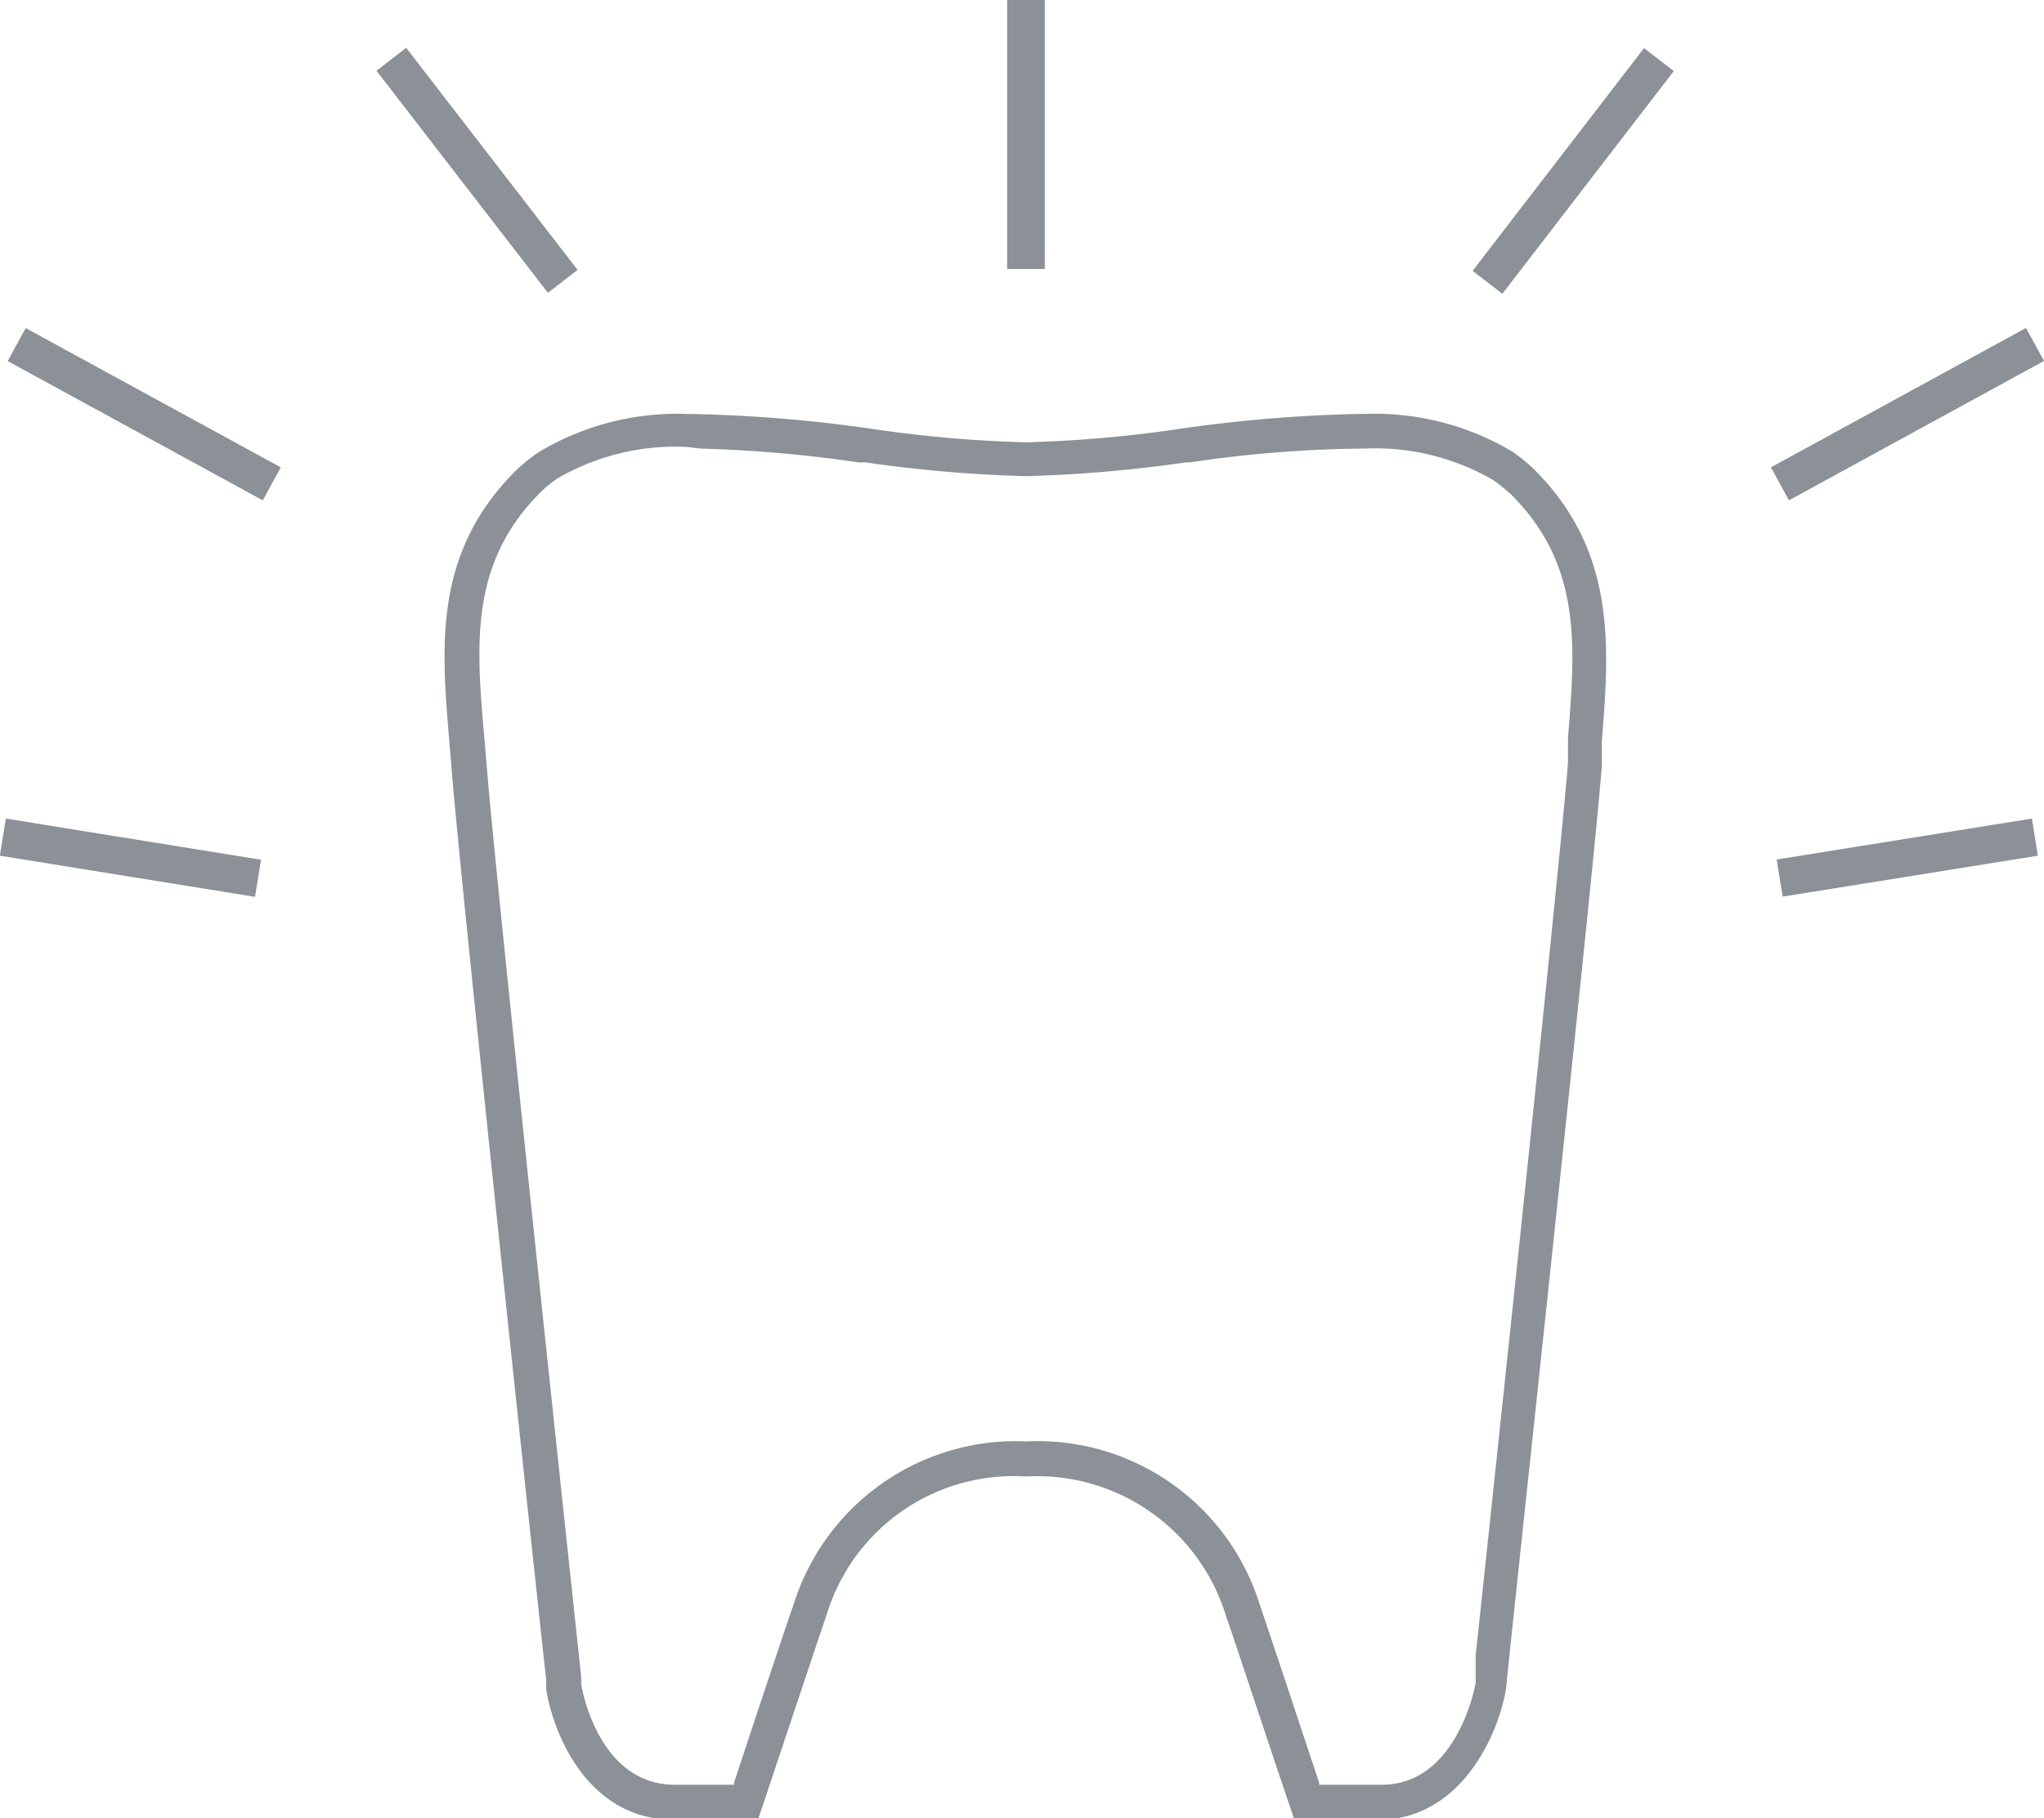 <svg id="Ebene_36" data-name="Ebene 36" xmlns="http://www.w3.org/2000/svg" viewBox="0 0 48.95 43.53"><defs><style>.cls-1{fill:#8c9097;}</style></defs><path class="cls-1" d="M39.32,13a6.45,6.45,0,0,0-3.54-.91h-.13a35.09,35.09,0,0,0-4.26.35,30.61,30.61,0,0,1-3.73.33,30.59,30.59,0,0,1-3.74-.33,34.93,34.93,0,0,0-4.39-.35A6.45,6.45,0,0,0,16,13a4.09,4.09,0,0,0-.56.45c-2,2-1.77,4.26-1.59,6.48l.05.59c.16,2.17,1.77,17.3,2.27,21.88l0,.22c.17,1.08,1,3.13,3.07,3.13h2l.1-.29s1.42-4.26,1.55-4.63a4.68,4.68,0,0,1,4.77-3.3,4.73,4.73,0,0,1,4.8,3.37c.09.23,1,3,1.53,4.56l.1.29h2c2,0,2.9-2.07,3.07-3.16,0-.18,2.11-19.6,2.29-22.07l0-.59c.18-2.22.36-4.52-1.59-6.48A4.09,4.09,0,0,0,39.32,13Zm-19.46-.08a31.66,31.66,0,0,1,3.79.33l.16,0a33,33,0,0,0,3.85.33,32.67,32.67,0,0,0,3.83-.33h.1a29.43,29.43,0,0,1,4.17-.33,5.64,5.64,0,0,1,3.1.76,5,5,0,0,1,.43.35c1.68,1.69,1.53,3.6,1.35,5.82l0,.59c-.11,1.45-.87,8.84-2.21,21.37l0,.17c0,.34,0,.48,0,.49s-.42,2.44-2.25,2.44H34.68l0-.05c-.33-1-1.33-4-1.43-4.29a5.57,5.57,0,0,0-5.58-3.88,5.58,5.58,0,0,0-5.58,3.92c-.09.24-1.06,3.15-1.42,4.25l0,.05H19.25c-1.83,0-2.23-2.31-2.24-2.41l0-.16c-.49-4.59-2.11-19.73-2.27-21.9l-.05-.59C14.49,17.6,14.34,15.69,16,14a3,3,0,0,1,.43-.36,5.64,5.64,0,0,1,3.1-.76Z" transform="translate(-3.09 -2.18)"/><rect class="cls-1" x="45.67" y="22.26" width="6.19" height="0.9" transform="translate(-6.07 5.83) rotate(-9.11)"/><rect class="cls-1" x="45.29" y="11.65" width="6.96" height="0.9" transform="translate(-2.92 22.68) rotate(-28.65)"/><rect class="cls-1" x="6.09" y="8.62" width="0.9" height="6.96" transform="translate(-10.3 9.86) rotate(-61.37)"/><rect class="cls-1" x="37.4" y="5.82" width="6.73" height="0.9" transform="translate(7.84 32.57) rotate(-52.41)"/><rect class="cls-1" x="14.09" y="2.91" width="0.9" height="6.73" transform="matrix(0.79, -0.61, 0.61, 0.79, -3.89, 7.99)"/><rect class="cls-1" x="5.76" y="19.62" width="0.9" height="6.19" transform="translate(-20.29 23.05) rotate(-80.84)"/><rect class="cls-1" x="24.12" width="0.9" height="6.44"/></svg>
